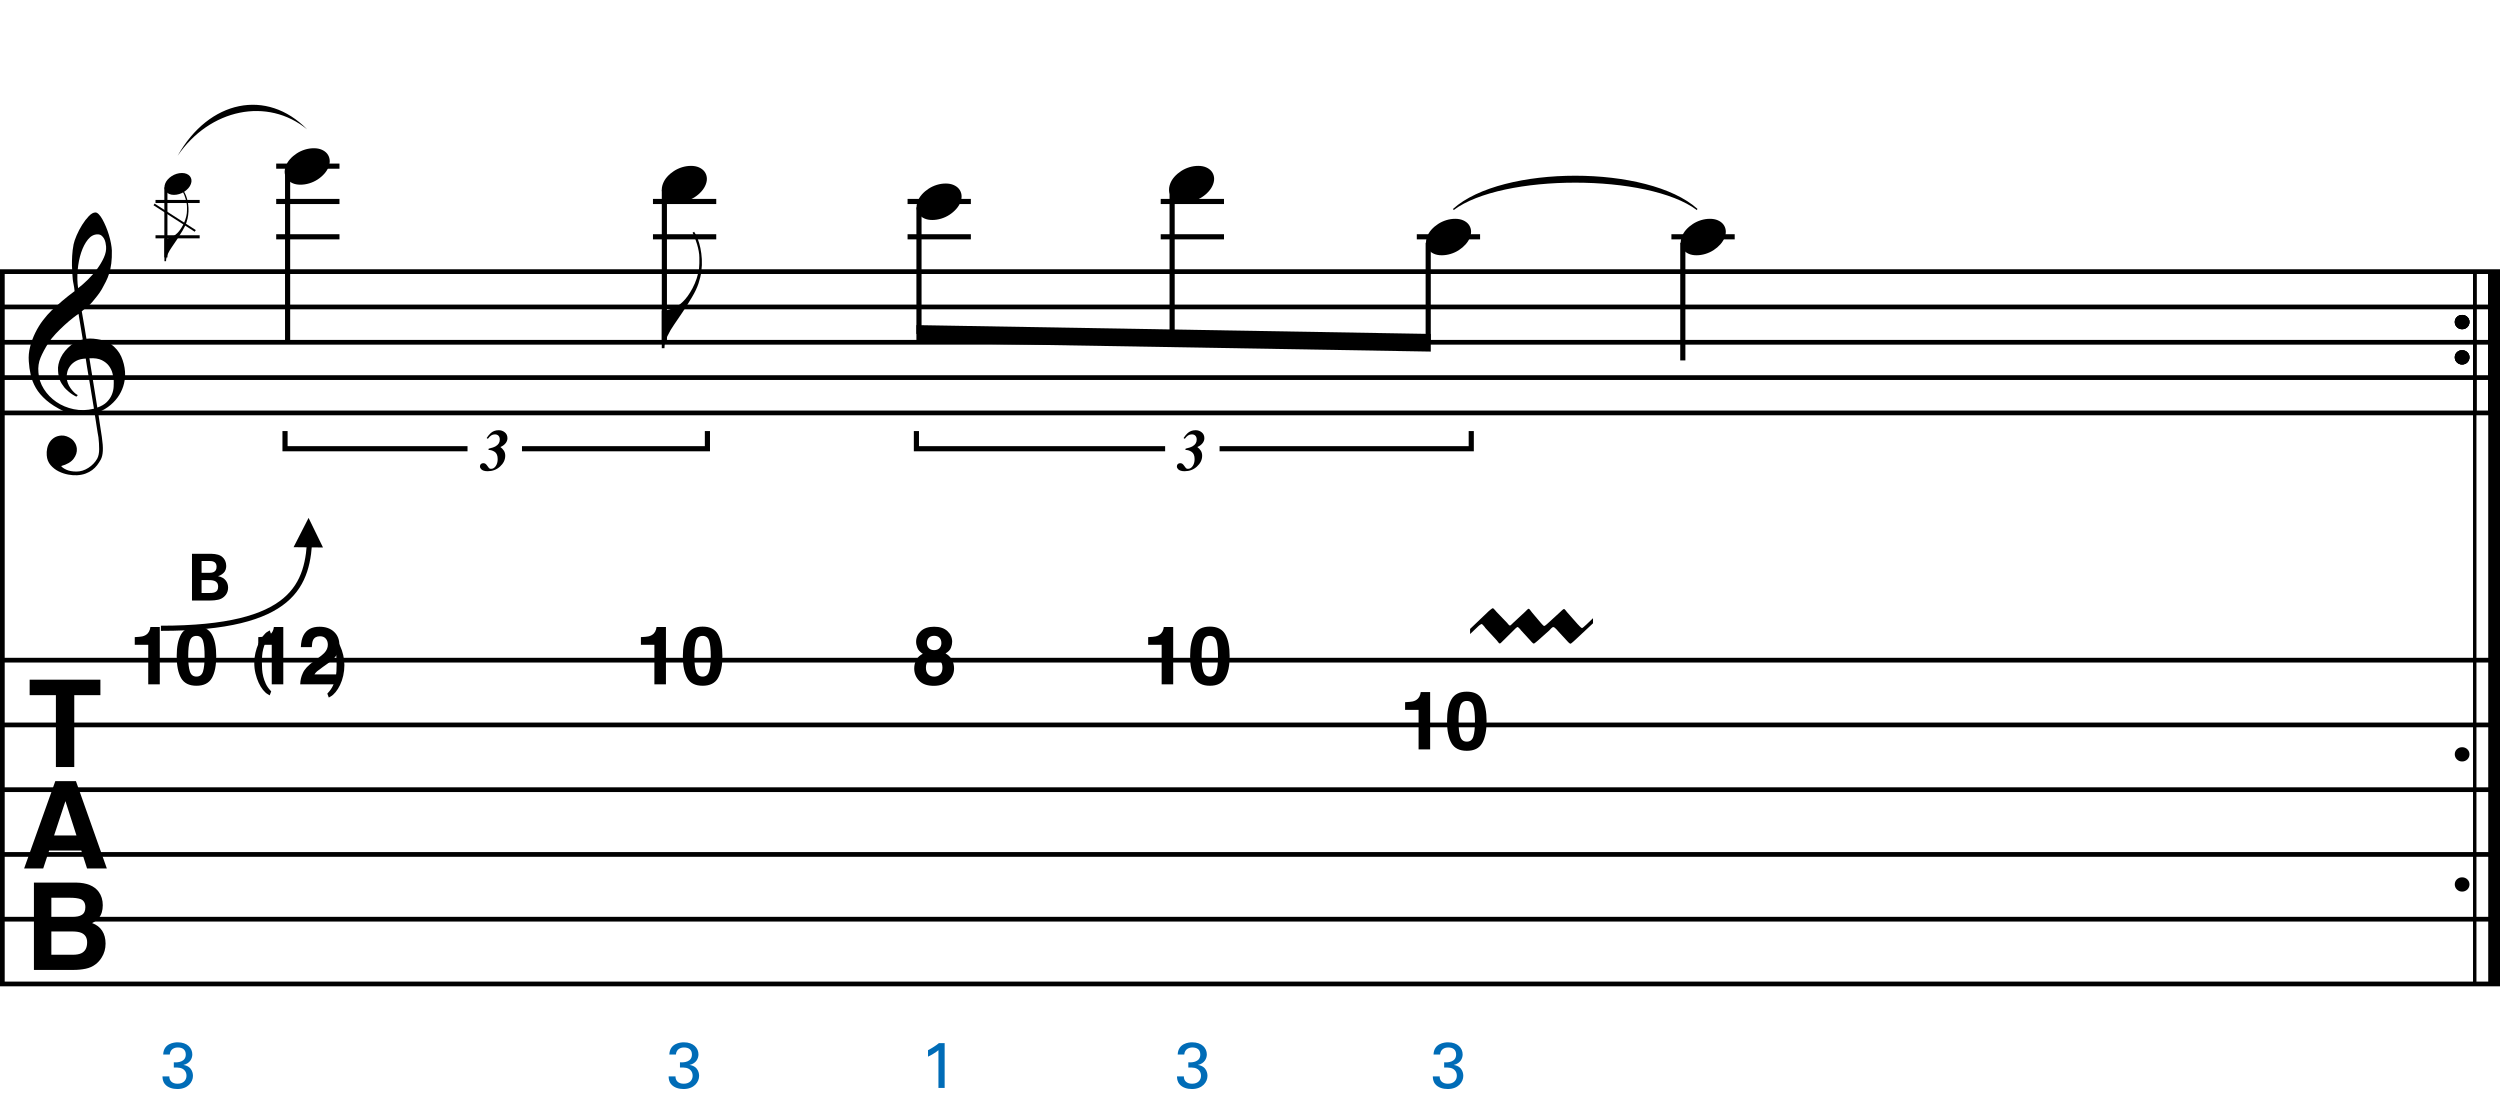 <?xml version="1.0" encoding="utf-8"?>
<!-- Generator: Adobe Illustrator 14.0.0, SVG Export Plug-In . SVG Version: 6.00 Build 43363)  -->
<!DOCTYPE svg PUBLIC "-//W3C//DTD SVG 1.1//EN" "http://www.w3.org/Graphics/SVG/1.1/DTD/svg11.dtd">
<svg version="1.1" id="Layer_1" xmlns="http://www.w3.org/2000/svg" xmlns:xlink="http://www.w3.org/1999/xlink" x="0px" y="0px"
	 width="544.104px" height="240.3px" viewBox="0 0 544.104 240.3" enable-background="new 0 0 544.104 240.3" xml:space="preserve">
<line fill="none" stroke="#000000" stroke-width="1.024" stroke-miterlimit="10" x1="0.512" y1="59.118" x2="0.512" y2="214.149"/>
<g>
	<path d="M20.597,89.966c-0.574,0.103-1.184,0.164-1.83,0.185c-0.646,0.02-1.276,0.005-1.891-0.046
		c-0.615-0.051-1.184-0.123-1.707-0.215c-0.523-0.092-0.949-0.221-1.276-0.385c-1.579-0.758-2.855-1.563-3.828-2.414
		c-0.974-0.851-1.728-1.737-2.26-2.66c-0.533-0.922-0.907-1.871-1.123-2.844s-0.354-1.953-0.415-2.937
		c-0.082-1.066,0.015-2.132,0.292-3.198c0.277-1.065,0.656-2.085,1.138-3.06c0.481-0.973,1.035-1.871,1.661-2.69
		c0.625-0.82,1.255-1.538,1.891-2.153c0.738-0.696,1.512-1.388,2.322-2.075c0.81-0.687,1.696-1.389,2.66-2.106
		c-0.021-0.266-0.046-0.502-0.077-0.708c-0.031-0.205-0.067-0.415-0.108-0.63s-0.087-0.456-0.138-0.723
		c-0.051-0.266-0.087-0.594-0.107-0.984c0-0.164-0.021-0.466-0.062-0.907c-0.042-0.44-0.067-0.973-0.077-1.599
		s0.005-1.338,0.046-2.137c0.041-0.8,0.143-1.63,0.307-2.491c0.103-0.512,0.323-1.164,0.661-1.953
		c0.338-0.789,0.738-1.553,1.199-2.291c0.461-0.738,0.948-1.373,1.461-1.907c0.512-0.533,0.994-0.799,1.445-0.799
		c0.225,0,0.471,0.138,0.738,0.415c0.266,0.277,0.528,0.646,0.784,1.107c0.256,0.461,0.507,0.984,0.753,1.568
		c0.246,0.584,0.461,1.184,0.646,1.799c0.185,0.615,0.333,1.22,0.446,1.814c0.112,0.595,0.179,1.118,0.2,1.568
		c0.02,1.066-0.021,2.004-0.123,2.813c-0.103,0.81-0.256,1.538-0.461,2.183c-0.205,0.646-0.446,1.241-0.723,1.784
		c-0.276,0.543-0.569,1.091-0.876,1.645c-0.328,0.554-0.661,1.041-1,1.46c-0.338,0.42-0.682,0.846-1.03,1.276
		c-0.369,0.451-0.753,0.825-1.153,1.123c-0.4,0.297-0.795,0.62-1.184,0.968c0.185,1.045,0.348,1.989,0.492,2.829
		c0.062,0.369,0.123,0.728,0.184,1.076c0.062,0.349,0.113,0.672,0.154,0.969c0.041,0.297,0.082,0.543,0.123,0.738
		c0.041,0.195,0.062,0.313,0.062,0.354c0.492-0.062,1-0.066,1.522-0.016c0.522,0.051,1.024,0.128,1.506,0.23
		c0.481,0.103,0.912,0.236,1.292,0.4c0.379,0.165,0.682,0.318,0.907,0.461c1.107,0.82,1.891,1.758,2.353,2.813
		c0.461,1.056,0.732,2.137,0.815,3.244c0.062,0.861-0.011,1.727-0.215,2.599c-0.205,0.871-0.549,1.701-1.03,2.491
		c-0.482,0.789-1.107,1.511-1.875,2.167c-0.769,0.656-1.676,1.199-2.722,1.63c0.123,0.84,0.235,1.619,0.338,2.337
		c0.103,0.615,0.194,1.215,0.277,1.799c0.082,0.584,0.143,0.989,0.185,1.215c0.184,1.23,0.256,2.239,0.215,3.029
		c-0.041,0.789-0.195,1.43-0.461,1.922c-0.226,0.41-0.487,0.81-0.784,1.199c-0.297,0.389-0.651,0.738-1.061,1.045
		c-0.41,0.308-0.887,0.564-1.43,0.769c-0.543,0.205-1.164,0.328-1.86,0.369c-0.533,0.041-1.168-0.005-1.907-0.138
		c-0.738-0.134-1.445-0.369-2.122-0.707c-0.677-0.338-1.261-0.795-1.753-1.369c-0.492-0.574-0.769-1.281-0.83-2.122
		c-0.042-0.492-0.011-0.989,0.092-1.492c0.102-0.502,0.282-0.953,0.538-1.353c0.256-0.4,0.594-0.733,1.015-1
		c0.42-0.267,0.938-0.42,1.553-0.461c0.369-0.021,0.743,0.036,1.123,0.169c0.379,0.133,0.733,0.323,1.061,0.569
		c0.328,0.246,0.594,0.553,0.799,0.922c0.205,0.369,0.328,0.769,0.369,1.199c0.062,0.758-0.174,1.491-0.708,2.199
		c-0.533,0.707-1.435,1.235-2.706,1.583c0.205,0.287,0.594,0.558,1.168,0.815c0.573,0.256,1.292,0.384,2.152,0.384
		c0.902,0,1.768-0.267,2.598-0.799c0.831-0.534,1.471-1.199,1.922-1.999c0.287-0.533,0.431-1.225,0.431-2.076
		s-0.051-1.707-0.154-2.567c-0.041-0.144-0.103-0.498-0.185-1.061c-0.082-0.564-0.174-1.153-0.276-1.768
		C20.863,91.647,20.74,90.848,20.597,89.966z M16.584,78.542c-0.543,0.297-0.974,0.657-1.292,1.077
		c-0.318,0.42-0.533,0.866-0.646,1.337c-0.113,0.472-0.159,0.892-0.138,1.261c0.02,0.369,0.102,0.748,0.246,1.138
		c0.144,0.389,0.333,0.753,0.569,1.092c0.236,0.338,0.492,0.646,0.769,0.922s0.558,0.487,0.846,0.63
		c-0.042,0.041-0.077,0.077-0.108,0.107s-0.067,0.066-0.107,0.108c-0.042,0.041-0.072,0.082-0.092,0.123
		c-0.636-0.308-1.194-0.672-1.676-1.092c-0.482-0.42-0.795-0.723-0.938-0.907c-0.226-0.307-0.42-0.584-0.584-0.83
		s-0.297-0.507-0.399-0.784c-0.103-0.277-0.19-0.579-0.262-0.907c-0.072-0.328-0.118-0.717-0.138-1.168
		c-0.042-0.43-0.011-0.886,0.092-1.368c0.103-0.481,0.271-0.969,0.507-1.461c0.235-0.492,0.543-0.968,0.922-1.43
		s0.825-0.896,1.338-1.307c0.266-0.205,0.507-0.369,0.723-0.492s0.415-0.23,0.6-0.323s0.374-0.164,0.569-0.215
		c0.194-0.051,0.404-0.108,0.63-0.169l-0.922-5.566c-0.246,0.144-0.646,0.431-1.2,0.861c-0.553,0.431-1.158,0.943-1.814,1.538
		c-0.656,0.595-1.307,1.235-1.953,1.922c-0.646,0.687-1.174,1.348-1.583,1.983c-0.738,1.168-1.312,2.245-1.722,3.229
		c-0.41,0.984-0.564,2.05-0.461,3.198c0.082,1.292,0.477,2.496,1.184,3.613c0.707,1.117,1.614,2.055,2.721,2.813
		c1.107,0.758,2.368,1.286,3.782,1.583c1.415,0.297,2.88,0.261,4.397-0.107c-0.328-2.03-0.625-3.844-0.892-5.443
		c-0.123-0.676-0.236-1.342-0.338-1.999c-0.103-0.656-0.2-1.24-0.292-1.753c-0.092-0.512-0.18-1.086-0.262-1.722
		C17.819,78.077,17.127,78.246,16.584,78.542z M21.243,51.006c-0.799,0-1.502,0.375-2.106,1.123
		c-0.604,0.749-1.097,1.696-1.476,2.844c-0.38,1.148-0.63,2.409-0.753,3.782c-0.123,1.374-0.092,2.696,0.092,3.967
		c0.676-0.512,1.384-1.132,2.122-1.86c0.738-0.728,1.409-1.501,2.014-2.322c0.604-0.819,1.096-1.65,1.476-2.491
		c0.379-0.84,0.538-1.64,0.477-2.398c-0.021-0.246-0.062-0.522-0.123-0.83s-0.165-0.594-0.308-0.861
		c-0.144-0.267-0.328-0.492-0.553-0.677C21.878,51.098,21.591,51.006,21.243,51.006z M21.181,88.706
		c0.881-0.308,1.568-0.708,2.061-1.199c0.492-0.492,0.855-1.025,1.091-1.599c0.236-0.574,0.369-1.148,0.4-1.722
		s0.036-1.086,0.016-1.537c-0.042-0.369-0.128-0.831-0.262-1.384c-0.133-0.554-0.384-1.086-0.753-1.599
		c-0.369-0.512-0.892-0.938-1.568-1.276c-0.677-0.338-1.579-0.477-2.706-0.415L21.181,88.706z"/>
</g>
<g>
	<path d="M21.851,147.929v3.366h-5.687v15.642h-3.998v-15.642H6.454v-3.366H21.851z"/>
</g>
<g>
	<path d="M12.035,170.009h4.494l6.725,19.008h-4.307l-1.254-3.906h-7l-1.289,3.906H5.25L12.035,170.009z M11.773,181.835h4.868
		l-2.401-7.48L11.773,181.835z"/>
</g>
<g>
	<path d="M21.496,194.114c0.582,0.808,0.872,1.775,0.872,2.901c0,1.16-0.293,2.094-0.88,2.799c-0.328,0.395-0.812,0.756-1.45,1.083
		c0.97,0.353,1.702,0.911,2.196,1.677c0.494,0.765,0.741,1.693,0.741,2.785c0,1.126-0.282,2.137-0.846,3.03
		c-0.359,0.593-0.808,1.092-1.346,1.495c-0.607,0.465-1.323,0.783-2.148,0.955c-0.825,0.172-1.72,0.258-2.686,0.258H7.384v-19.008
		h9.186C18.887,192.124,20.53,192.798,21.496,194.114z M11.175,195.39v4.191h4.62c0.825,0,1.495-0.156,2.01-0.471
		c0.515-0.314,0.772-0.871,0.772-1.67c0-0.885-0.34-1.471-1.021-1.754c-0.587-0.197-1.336-0.297-2.246-0.297H11.175z
		 M11.175,202.728v5.068h4.615c0.824,0,1.466-0.112,1.925-0.336c0.833-0.412,1.249-1.203,1.249-2.373
		c0-0.988-0.404-1.668-1.211-2.037c-0.451-0.206-1.083-0.313-1.899-0.322H11.175z"/>
</g>
<line fill="none" stroke="#000000" stroke-width="2.562" stroke-miterlimit="10" x1="542.823" y1="59.118" x2="542.823" y2="89.868"/>
<line fill="none" stroke="#000000" stroke-width="0.747" stroke-miterlimit="10" x1="538.605" y1="59.118" x2="538.605" y2="89.868"/>
<g>
	<path d="M534.26,70.083c0-0.43,0.154-0.794,0.461-1.091c0.308-0.297,0.688-0.446,1.139-0.446c0.45,0,0.83,0.149,1.138,0.446
		c0.307,0.297,0.461,0.661,0.461,1.091c0,0.431-0.154,0.8-0.461,1.107c-0.308,0.307-0.688,0.461-1.138,0.461
		c-0.451,0-0.831-0.154-1.139-0.461C534.415,70.882,534.26,70.513,534.26,70.083z"/>
</g>
<g>
	<path d="M534.26,77.762c0-0.43,0.154-0.794,0.461-1.091c0.308-0.297,0.688-0.446,1.139-0.446c0.45,0,0.83,0.149,1.138,0.446
		c0.307,0.297,0.461,0.661,0.461,1.091c0,0.431-0.154,0.8-0.461,1.107c-0.308,0.307-0.688,0.461-1.138,0.461
		c-0.451,0-0.831-0.154-1.139-0.461C534.415,78.562,534.26,78.193,534.26,77.762z"/>
</g>
<line fill="none" stroke="#000000" stroke-width="2.562" stroke-miterlimit="10" x1="542.823" y1="59.118" x2="542.823" y2="89.868"/>
<line fill="none" stroke="#000000" stroke-width="0.747" stroke-miterlimit="10" x1="538.605" y1="59.118" x2="538.605" y2="89.868"/>
<g>
	<path d="M534.26,70.083c0-0.43,0.154-0.794,0.461-1.091c0.308-0.297,0.688-0.446,1.139-0.446c0.45,0,0.83,0.149,1.138,0.446
		c0.307,0.297,0.461,0.661,0.461,1.091c0,0.431-0.154,0.8-0.461,1.107c-0.308,0.307-0.688,0.461-1.138,0.461
		c-0.451,0-0.831-0.154-1.139-0.461C534.415,70.882,534.26,70.513,534.26,70.083z"/>
</g>
<g>
	<path d="M534.26,77.762c0-0.43,0.154-0.794,0.461-1.091c0.308-0.297,0.688-0.446,1.139-0.446c0.45,0,0.83,0.149,1.138,0.446
		c0.307,0.297,0.461,0.661,0.461,1.091c0,0.431-0.154,0.8-0.461,1.107c-0.308,0.307-0.688,0.461-1.138,0.461
		c-0.451,0-0.831-0.154-1.139-0.461C534.415,78.562,534.26,78.193,534.26,77.762z"/>
</g>
<line fill="none" stroke="#000000" stroke-width="2.562" stroke-miterlimit="10" x1="542.823" y1="59.118" x2="542.823" y2="214.149"/>
<line fill="none" stroke="#000000" stroke-width="0.747" stroke-miterlimit="10" x1="538.605" y1="59.118" x2="538.605" y2="214.149"/>
<g>
	<path d="M534.26,70.083c0-0.43,0.154-0.794,0.461-1.091c0.308-0.297,0.688-0.446,1.139-0.446c0.45,0,0.83,0.149,1.138,0.446
		c0.307,0.297,0.461,0.661,0.461,1.091c0,0.431-0.154,0.8-0.461,1.107c-0.308,0.307-0.688,0.461-1.138,0.461
		c-0.451,0-0.831-0.154-1.139-0.461C534.415,70.882,534.26,70.513,534.26,70.083z"/>
</g>
<g>
	<path d="M534.26,77.762c0-0.43,0.154-0.794,0.461-1.091c0.308-0.297,0.688-0.446,1.139-0.446c0.45,0,0.83,0.149,1.138,0.446
		c0.307,0.297,0.461,0.661,0.461,1.091c0,0.431-0.154,0.8-0.461,1.107c-0.308,0.307-0.688,0.461-1.138,0.461
		c-0.451,0-0.831-0.154-1.139-0.461C534.415,78.562,534.26,78.193,534.26,77.762z"/>
</g>
<g>
	<path d="M534.26,164.162c0-0.43,0.154-0.793,0.461-1.091c0.308-0.297,0.688-0.446,1.139-0.446c0.45,0,0.83,0.149,1.138,0.446
		c0.307,0.298,0.461,0.661,0.461,1.091c0,0.432-0.154,0.801-0.461,1.107c-0.308,0.308-0.688,0.461-1.138,0.461
		c-0.451,0-0.831-0.153-1.139-0.461C534.415,164.962,534.26,164.593,534.26,164.162z"/>
</g>
<g>
	<path d="M534.26,192.482c0-0.43,0.154-0.794,0.461-1.092c0.308-0.297,0.688-0.445,1.139-0.445c0.45,0,0.83,0.148,1.138,0.445
		c0.307,0.298,0.461,0.662,0.461,1.092c0,0.431-0.154,0.8-0.461,1.107c-0.308,0.307-0.688,0.461-1.138,0.461
		c-0.451,0-0.831-0.154-1.139-0.461C534.415,193.282,534.26,192.913,534.26,192.482z"/>
</g>
<line fill="none" stroke="#000000" stroke-width="1.028" stroke-miterlimit="10" x1="0" y1="59.118" x2="544.104" y2="59.118"/>
<line fill="none" stroke="#000000" stroke-width="1.028" stroke-miterlimit="10" x1="0" y1="66.805" x2="544.104" y2="66.805"/>
<line fill="none" stroke="#000000" stroke-width="1.028" stroke-miterlimit="10" x1="0" y1="74.493" x2="544.104" y2="74.493"/>
<line fill="none" stroke="#000000" stroke-width="1.028" stroke-miterlimit="10" x1="0" y1="82.18" x2="544.104" y2="82.18"/>
<line fill="none" stroke="#000000" stroke-width="1.028" stroke-miterlimit="10" x1="0" y1="89.868" x2="544.104" y2="89.868"/>
<line fill="none" stroke="#000000" stroke-width="1.028" stroke-miterlimit="10" x1="0" y1="143.68" x2="544.104" y2="143.68"/>
<line fill="none" stroke="#000000" stroke-width="1.028" stroke-miterlimit="10" x1="0" y1="157.774" x2="544.104" y2="157.774"/>
<line fill="none" stroke="#000000" stroke-width="1.028" stroke-miterlimit="10" x1="0" y1="171.868" x2="544.104" y2="171.868"/>
<line fill="none" stroke="#000000" stroke-width="1.028" stroke-miterlimit="10" x1="0" y1="185.961" x2="544.104" y2="185.961"/>
<line fill="none" stroke="#000000" stroke-width="1.028" stroke-miterlimit="10" x1="0" y1="200.055" x2="544.104" y2="200.055"/>
<line fill="none" stroke="#000000" stroke-width="1.028" stroke-miterlimit="10" x1="0" y1="214.149" x2="544.104" y2="214.149"/>
<g>
</g>
<g>
</g>
<g>
</g>
<g>
	<path d="M41.785,120.529h3.803c0.592,0,1.732,0,2.507,0.479c0.93,0.591,1.141,1.577,1.141,2.168c0,0.38-0.07,1.042-0.592,1.521
		c-0.07,0.084-0.563,0.535-1.155,0.69v0.028c1.549,0.281,2.155,1.408,2.155,2.479c0,1.197-0.704,2-1.493,2.395
		c-0.789,0.408-2.169,0.408-2.563,0.408h-3.803V120.529z M43.87,124.67h1.521c0.62,0,1.747,0,1.747-1.31
		c0-1.268-1.07-1.268-1.789-1.268H43.87V124.67z M43.87,129.064h1.479c1,0,2.126,0,2.126-1.366c0-1.45-1.31-1.45-2.352-1.45H43.87
		V129.064z"/>
</g>
<line fill="none" stroke="#000000" stroke-width="0.432" stroke-miterlimit="10" x1="33.526" y1="44.49" x2="42.495" y2="50.256"/>
<g>
	<path d="M40.954,46.83c-0.062,0.492-0.185,1.015-0.369,1.568s-0.467,1.15-0.849,1.79c-0.394,0.665-0.793,1.301-1.199,1.91
		s-0.787,1.171-1.144,1.688c-0.308,0.431-0.593,0.919-0.858,1.467s-0.396,1.08-0.396,1.596h-0.351V51.94h0.351
		c0.185-0.025,0.381-0.068,0.59-0.129c0.172-0.049,0.372-0.12,0.6-0.212s0.458-0.218,0.692-0.378c0.16-0.11,0.341-0.264,0.544-0.461
		c0.203-0.197,0.409-0.44,0.618-0.729c0.209-0.289,0.415-0.624,0.618-1.005c0.203-0.381,0.384-0.806,0.544-1.273
		c0.172-0.517,0.277-0.972,0.313-1.366c0.037-0.394,0.049-0.842,0.037-1.347c0-0.271-0.028-0.556-0.083-0.858
		c-0.055-0.301-0.126-0.597-0.212-0.886c-0.086-0.289-0.178-0.565-0.276-0.83c-0.099-0.264-0.203-0.495-0.314-0.692l0.203-0.129
		c0.172,0.258,0.329,0.569,0.47,0.932c0.142,0.363,0.258,0.766,0.351,1.208c0.092,0.442,0.154,0.922,0.185,1.439
		S41.027,46.276,40.954,46.83z"/>
</g>
<line fill="none" stroke="#000000" stroke-width="0.673" stroke-miterlimit="10" x1="36.104" y1="40.777" x2="36.104" y2="56.021"/>
<line fill="none" stroke="#000000" stroke-width="0.673" stroke-miterlimit="10" x1="33.846" y1="51.537" x2="43.456" y2="51.537"/>
<line fill="none" stroke="#000000" stroke-width="0.673" stroke-miterlimit="10" x1="33.846" y1="43.85" x2="43.456" y2="43.85"/>
<g>
	<path d="M35.935,39.996c0.123-0.332,0.311-0.64,0.563-0.922c0.252-0.283,0.544-0.532,0.876-0.748
		c0.332-0.215,0.688-0.381,1.07-0.498c0.381-0.117,0.769-0.175,1.163-0.175c0.394,0,0.738,0.064,1.033,0.194
		c0.295,0.129,0.528,0.301,0.701,0.517s0.28,0.467,0.323,0.756c0.043,0.289,0.003,0.6-0.12,0.932s-0.313,0.643-0.572,0.932
		s-0.554,0.541-0.886,0.757c-0.332,0.215-0.692,0.381-1.079,0.498c-0.388,0.117-0.772,0.175-1.153,0.175
		c-0.394,0-0.735-0.065-1.024-0.194c-0.289-0.129-0.523-0.305-0.701-0.526s-0.286-0.477-0.323-0.766
		C35.769,40.639,35.812,40.328,35.935,39.996z"/>
</g>
<line fill="none" stroke="#000000" stroke-width="1.121" stroke-miterlimit="10" x1="62.594" y1="37.443" x2="62.594" y2="74.6"/>
<line fill="none" stroke="#000000" stroke-width="1.121" stroke-miterlimit="10" x1="60.112" y1="51.537" x2="73.885" y2="51.537"/>
<line fill="none" stroke="#000000" stroke-width="1.121" stroke-miterlimit="10" x1="60.112" y1="43.85" x2="73.885" y2="43.85"/>
<line fill="none" stroke="#000000" stroke-width="1.121" stroke-miterlimit="10" x1="60.112" y1="36.162" x2="73.885" y2="36.162"/>
<g>
	<path d="M62.194,36.168c0.205-0.554,0.518-1.066,0.938-1.538c0.42-0.471,0.907-0.886,1.46-1.245
		c0.554-0.358,1.148-0.635,1.784-0.831c0.635-0.194,1.281-0.292,1.937-0.292c0.656,0,1.23,0.107,1.722,0.323
		c0.492,0.215,0.881,0.503,1.168,0.861c0.287,0.359,0.466,0.779,0.538,1.261c0.071,0.482,0.005,0.999-0.2,1.553
		c-0.206,0.553-0.523,1.071-0.954,1.553c-0.43,0.481-0.922,0.902-1.476,1.261c-0.553,0.358-1.153,0.635-1.799,0.831
		c-0.646,0.194-1.287,0.292-1.922,0.292c-0.656,0-1.225-0.108-1.707-0.323c-0.482-0.215-0.872-0.508-1.168-0.876
		c-0.297-0.369-0.477-0.795-0.538-1.276C61.917,37.239,61.989,36.722,62.194,36.168z"/>
</g>
<g>
	<path d="M152.638,59.078c-0.103,0.82-0.307,1.691-0.615,2.614s-0.779,1.917-1.415,2.983c-0.656,1.107-1.322,2.168-1.999,3.183
		c-0.676,1.015-1.312,1.953-1.906,2.813c-0.513,0.717-0.989,1.532-1.43,2.445c-0.441,0.912-0.661,1.799-0.661,2.66h-0.584v-8.18
		h0.584c0.307-0.041,0.635-0.113,0.984-0.215c0.287-0.083,0.62-0.2,0.999-0.354s0.764-0.364,1.153-0.63
		c0.266-0.184,0.569-0.44,0.907-0.769c0.338-0.328,0.681-0.733,1.03-1.215c0.348-0.481,0.692-1.04,1.03-1.676
		c0.338-0.635,0.641-1.342,0.907-2.122c0.287-0.861,0.461-1.619,0.523-2.275s0.082-1.404,0.062-2.245
		c0-0.451-0.046-0.927-0.139-1.43c-0.092-0.502-0.21-0.994-0.354-1.476c-0.144-0.481-0.297-0.942-0.461-1.384
		c-0.164-0.44-0.338-0.825-0.522-1.153l0.338-0.215c0.287,0.43,0.548,0.948,0.784,1.553c0.236,0.605,0.431,1.276,0.584,2.014
		s0.256,1.538,0.308,2.398C152.796,57.263,152.761,58.155,152.638,59.078z"/>
</g>
<line fill="none" stroke="#000000" stroke-width="1.121" stroke-miterlimit="10" x1="144.594" y1="41.287" x2="144.594" y2="74.6"/>
<line fill="none" stroke="#000000" stroke-width="1.121" stroke-miterlimit="10" x1="142.112" y1="51.537" x2="155.885" y2="51.537"/>
<line fill="none" stroke="#000000" stroke-width="1.121" stroke-miterlimit="10" x1="142.112" y1="43.85" x2="155.885" y2="43.85"/>
<g>
	<path d="M144.274,40.008c0.205-0.554,0.518-1.066,0.938-1.538c0.42-0.471,0.907-0.886,1.46-1.245
		c0.554-0.358,1.148-0.635,1.784-0.831c0.635-0.194,1.281-0.292,1.937-0.292c0.656,0,1.23,0.107,1.722,0.323
		c0.492,0.215,0.881,0.503,1.168,0.861c0.287,0.359,0.466,0.779,0.538,1.261c0.071,0.482,0.005,0.999-0.2,1.553
		c-0.206,0.553-0.523,1.071-0.954,1.553c-0.43,0.481-0.922,0.902-1.476,1.261c-0.553,0.358-1.153,0.635-1.799,0.831
		c-0.646,0.194-1.287,0.292-1.922,0.292c-0.656,0-1.225-0.108-1.707-0.323c-0.482-0.215-0.872-0.508-1.168-0.876
		c-0.297-0.369-0.477-0.795-0.538-1.276C143.997,41.079,144.069,40.562,144.274,40.008z"/>
</g>
<line fill="none" stroke="#000000" stroke-width="1.121" stroke-miterlimit="10" x1="197.526" y1="51.537" x2="211.299" y2="51.537"/>
<line fill="none" stroke="#000000" stroke-width="1.121" stroke-miterlimit="10" x1="197.526" y1="43.85" x2="211.299" y2="43.85"/>
<g>
	<path d="M199.713,43.848c0.205-0.554,0.518-1.066,0.938-1.538c0.42-0.471,0.907-0.886,1.46-1.245
		c0.554-0.358,1.148-0.635,1.784-0.831c0.635-0.194,1.281-0.292,1.937-0.292c0.656,0,1.23,0.107,1.722,0.323
		c0.492,0.215,0.881,0.503,1.168,0.861c0.287,0.359,0.466,0.779,0.538,1.261c0.071,0.482,0.005,0.999-0.2,1.553
		c-0.206,0.553-0.523,1.071-0.954,1.553c-0.43,0.481-0.922,0.902-1.476,1.261c-0.553,0.358-1.153,0.635-1.799,0.831
		c-0.646,0.194-1.287,0.292-1.922,0.292c-0.656,0-1.225-0.108-1.707-0.323c-0.482-0.215-0.872-0.508-1.168-0.876
		c-0.297-0.369-0.477-0.795-0.538-1.276C199.437,44.919,199.508,44.402,199.713,43.848z"/>
</g>
<line fill="none" stroke="#000000" stroke-width="1.121" stroke-miterlimit="10" x1="200.008" y1="45.131" x2="200.008" y2="72.678"/>
<line fill="none" stroke="#000000" stroke-width="1.121" stroke-miterlimit="10" x1="252.62" y1="51.537" x2="266.393" y2="51.537"/>
<line fill="none" stroke="#000000" stroke-width="1.121" stroke-miterlimit="10" x1="252.62" y1="43.85" x2="266.393" y2="43.85"/>
<g>
	<path d="M254.673,40.008c0.205-0.554,0.518-1.066,0.938-1.538c0.42-0.471,0.907-0.886,1.46-1.245
		c0.554-0.358,1.148-0.635,1.784-0.831c0.635-0.194,1.281-0.292,1.937-0.292c0.656,0,1.23,0.107,1.722,0.323
		c0.492,0.215,0.881,0.503,1.168,0.861c0.287,0.359,0.466,0.779,0.538,1.261c0.071,0.482,0.005,0.999-0.2,1.553
		c-0.206,0.553-0.523,1.071-0.954,1.553c-0.43,0.481-0.922,0.902-1.476,1.261c-0.553,0.358-1.153,0.635-1.799,0.831
		c-0.646,0.194-1.287,0.292-1.922,0.292c-0.656,0-1.225-0.108-1.707-0.323c-0.482-0.215-0.872-0.508-1.168-0.876
		c-0.297-0.369-0.477-0.795-0.538-1.276C254.396,41.079,254.468,40.562,254.673,40.008z"/>
</g>
<line fill="none" stroke="#000000" stroke-width="1.121" stroke-miterlimit="10" x1="255.102" y1="41.287" x2="255.102" y2="73.633"/>
<line fill="none" stroke="#000000" stroke-width="1.121" stroke-miterlimit="10" x1="308.354" y1="51.537" x2="322.127" y2="51.537"/>
<g>
	<path d="M310.593,51.528c0.204-0.554,0.518-1.066,0.938-1.538c0.42-0.471,0.907-0.886,1.461-1.245
		c0.554-0.358,1.147-0.635,1.783-0.831c0.636-0.194,1.281-0.292,1.938-0.292s1.23,0.107,1.722,0.323
		c0.492,0.215,0.882,0.503,1.169,0.861c0.287,0.359,0.466,0.779,0.538,1.261c0.071,0.482,0.005,0.999-0.2,1.553
		c-0.205,0.553-0.522,1.071-0.953,1.553c-0.431,0.481-0.923,0.902-1.476,1.261c-0.554,0.358-1.153,0.635-1.799,0.831
		c-0.646,0.194-1.287,0.292-1.922,0.292c-0.656,0-1.226-0.108-1.707-0.323c-0.481-0.215-0.871-0.508-1.168-0.876
		c-0.298-0.369-0.478-0.795-0.539-1.276C310.317,52.599,310.388,52.082,310.593,51.528z"/>
</g>
<line fill="none" stroke="#000000" stroke-width="1.121" stroke-miterlimit="10" x1="310.836" y1="52.818" x2="310.836" y2="74.6"/>
<polyline points="311.397,72.678 199.448,70.756 199.448,74.6 311.397,76.521 "/>
<line fill="none" stroke="#000000" stroke-width="1.121" stroke-miterlimit="10" x1="366.25" y1="52.818" x2="366.25" y2="78.443"/>
<line fill="none" stroke="#000000" stroke-width="1.121" stroke-miterlimit="10" x1="363.768" y1="51.537" x2="377.542" y2="51.537"/>
<g>
	<path d="M366.034,51.528c0.204-0.554,0.518-1.066,0.938-1.538c0.42-0.471,0.907-0.886,1.461-1.245
		c0.554-0.358,1.147-0.635,1.783-0.831c0.636-0.194,1.281-0.292,1.938-0.292s1.23,0.107,1.722,0.323
		c0.492,0.215,0.882,0.503,1.169,0.861c0.287,0.359,0.466,0.779,0.538,1.261c0.071,0.482,0.005,0.999-0.2,1.553
		c-0.205,0.553-0.522,1.071-0.953,1.553c-0.431,0.481-0.923,0.902-1.476,1.261c-0.554,0.358-1.153,0.635-1.799,0.831
		c-0.646,0.194-1.287,0.292-1.922,0.292c-0.656,0-1.226-0.108-1.707-0.323c-0.481-0.215-0.871-0.508-1.168-0.876
		c-0.298-0.369-0.478-0.795-0.539-1.276C365.757,52.599,365.829,52.082,366.034,51.528z"/>
</g>
<g>
	<path d="M104.655,101.004c0.134-0.131,0.307-0.197,0.52-0.197c0.188,0,0.346,0.044,0.475,0.132s0.275,0.251,0.438,0.49l0.181,0.251
		c0.108,0.155,0.205,0.254,0.288,0.296c0.083,0.042,0.194,0.062,0.332,0.062c0.388,0,0.722-0.2,1.004-0.601
		c0.281-0.401,0.422-0.906,0.422-1.516c0-0.756-0.214-1.28-0.641-1.572c-0.427-0.292-0.881-0.433-1.36-0.42l0.044-0.281
		c0.688-0.154,1.197-0.33,1.526-0.525c0.592-0.346,0.888-0.832,0.888-1.458c0-0.346-0.093-0.62-0.278-0.823
		c-0.186-0.202-0.447-0.303-0.785-0.303c-0.305,0-0.576,0.078-0.813,0.234c-0.237,0.157-0.478,0.399-0.719,0.729l-0.263-0.163
		c0.279-0.421,0.548-0.755,0.807-1.001c0.475-0.471,1.08-0.707,1.814-0.707c0.5,0,0.942,0.154,1.326,0.463s0.576,0.734,0.576,1.276
		c0,0.392-0.13,0.752-0.391,1.082s-0.591,0.586-0.991,0.77l-0.15,0.068c0.3,0.226,0.551,0.489,0.751,0.792
		c0.2,0.302,0.3,0.672,0.3,1.11c0,0.884-0.386,1.674-1.157,2.371c-0.738,0.663-1.631,0.994-2.677,0.994
		c-0.642,0-1.109-0.148-1.401-0.444c-0.175-0.179-0.263-0.379-0.263-0.601C104.455,101.306,104.521,101.136,104.655,101.004z"/>
</g>
<polyline fill="none" stroke="#000000" stroke-width="1.121" stroke-miterlimit="10" points="62.034,93.818 62.034,97.662 
	101.752,97.662 "/>
<polyline fill="none" stroke="#000000" stroke-width="1.121" stroke-miterlimit="10" points="113.604,97.662 153.963,97.662 
	153.963,93.818 "/>
<g>
	<path d="M256.334,101.004c0.134-0.131,0.307-0.197,0.52-0.197c0.188,0,0.346,0.044,0.475,0.132s0.275,0.251,0.438,0.49l0.181,0.251
		c0.108,0.155,0.205,0.254,0.288,0.296c0.083,0.042,0.194,0.062,0.332,0.062c0.388,0,0.722-0.2,1.004-0.601
		c0.281-0.401,0.422-0.906,0.422-1.516c0-0.756-0.214-1.28-0.641-1.572c-0.427-0.292-0.881-0.433-1.36-0.42l0.044-0.281
		c0.688-0.154,1.197-0.33,1.526-0.525c0.592-0.346,0.888-0.832,0.888-1.458c0-0.346-0.093-0.62-0.278-0.823
		c-0.186-0.202-0.447-0.303-0.785-0.303c-0.305,0-0.576,0.078-0.813,0.234c-0.237,0.157-0.478,0.399-0.719,0.729l-0.263-0.163
		c0.279-0.421,0.548-0.755,0.807-1.001c0.475-0.471,1.08-0.707,1.814-0.707c0.5,0,0.942,0.154,1.326,0.463s0.576,0.734,0.576,1.276
		c0,0.392-0.13,0.752-0.391,1.082s-0.591,0.586-0.991,0.77l-0.15,0.068c0.3,0.226,0.551,0.489,0.751,0.792
		c0.2,0.302,0.3,0.672,0.3,1.11c0,0.884-0.386,1.674-1.157,2.371c-0.738,0.663-1.631,0.994-2.677,0.994
		c-0.642,0-1.109-0.148-1.401-0.444c-0.175-0.179-0.263-0.379-0.263-0.601C256.134,101.306,256.201,101.136,256.334,101.004z"/>
</g>
<polyline fill="none" stroke="#000000" stroke-width="1.121" stroke-miterlimit="10" points="199.448,93.818 199.448,97.662 
	253.581,97.662 "/>
<polyline fill="none" stroke="#000000" stroke-width="1.121" stroke-miterlimit="10" points="265.432,97.662 320.206,97.662 
	320.206,93.818 "/>
<g>
	<path d="M29.329,140.333v-1.668c0.772-0.035,1.313-0.086,1.622-0.155c0.492-0.108,0.893-0.327,1.201-0.654
		c0.212-0.224,0.372-0.521,0.481-0.895c0.063-0.224,0.094-0.39,0.094-0.499h2.048v12.475h-2.513v-8.604H29.329z"/>
	<path d="M46.102,138.054c0.64,1.118,0.959,2.707,0.959,4.766c0,2.06-0.32,3.646-0.959,4.758c-0.64,1.113-1.754,1.67-3.342,1.67
		c-1.589,0-2.703-0.557-3.343-1.67c-0.64-1.112-0.959-2.698-0.959-4.758c0-2.059,0.319-3.647,0.959-4.766
		c0.64-1.119,1.754-1.678,3.343-1.678C44.348,136.376,45.462,136.935,46.102,138.054z M41.314,146.111
		c0.235,0.76,0.717,1.141,1.445,1.141c0.728,0,1.206-0.381,1.432-1.141s0.34-1.856,0.34-3.291c0-1.502-0.113-2.615-0.34-3.338
		s-0.704-1.084-1.432-1.084c-0.729,0-1.21,0.361-1.445,1.084c-0.235,0.723-0.353,1.836-0.353,3.338
		C40.961,144.254,41.079,145.351,41.314,146.111z"/>
</g>
<g>
	<path d="M56.209,140.333v-1.668c0.772-0.035,1.313-0.086,1.622-0.155c0.492-0.108,0.893-0.327,1.201-0.654
		c0.212-0.224,0.372-0.521,0.481-0.895c0.063-0.224,0.094-0.39,0.094-0.499h2.048v12.475h-2.513v-8.604H56.209z"/>
	<path d="M65.914,146.486c0.35-0.832,1.176-1.713,2.478-2.642c1.13-0.809,1.861-1.388,2.194-1.737
		c0.51-0.545,0.766-1.143,0.766-1.79c0-0.528-0.146-0.966-0.439-1.316c-0.292-0.35-0.711-0.524-1.256-0.524
		c-0.746,0-1.253,0.277-1.523,0.834c-0.155,0.321-0.247,0.832-0.275,1.531h-2.383c0.04-1.061,0.232-1.918,0.577-2.572
		c0.655-1.244,1.817-1.867,3.488-1.867c1.32,0,2.371,0.366,3.152,1.098c0.781,0.73,1.171,1.699,1.171,2.903
		c0,0.923-0.276,1.743-0.828,2.46c-0.362,0.477-0.957,1.008-1.784,1.592l-0.982,0.697c-0.615,0.436-1.036,0.752-1.262,0.946
		c-0.227,0.195-0.417,0.422-0.572,0.68h5.446v2.159h-8.543C65.36,148.042,65.553,147.226,65.914,146.486z"/>
</g>
<g>
	<path d="M58.506,150.806c-0.328-0.186-0.656-0.482-0.984-0.893c-0.328-0.41-0.626-0.902-0.892-1.476
		c-0.267-0.574-0.487-1.22-0.661-1.938s-0.261-1.466-0.261-2.245c0-0.696,0.082-1.394,0.246-2.09
		c0.164-0.697,0.379-1.344,0.646-1.938c0.266-0.595,0.569-1.112,0.907-1.553c0.338-0.441,0.671-0.754,1-0.938l0.092,0.246
		c-0.472,0.513-0.835,1.04-1.092,1.583c-0.256,0.544-0.451,1.088-0.584,1.631c-0.134,0.543-0.215,1.076-0.246,1.599
		s-0.046,1.01-0.046,1.46c0,0.432,0.016,0.908,0.046,1.43c0.031,0.523,0.112,1.062,0.246,1.615c0.133,0.553,0.328,1.107,0.584,1.66
		c0.256,0.554,0.62,1.086,1.092,1.6L58.506,150.806z"/>
</g>
<g>
	<path stroke="#010101" stroke-width="0.738" stroke-miterlimit="10" d="M58.506,150.806c-0.328-0.186-0.656-0.482-0.984-0.893
		c-0.328-0.41-0.626-0.902-0.892-1.476c-0.267-0.574-0.487-1.22-0.661-1.938s-0.261-1.466-0.261-2.245
		c0-0.696,0.082-1.394,0.246-2.09c0.164-0.697,0.379-1.344,0.646-1.938c0.266-0.595,0.569-1.112,0.907-1.553
		c0.338-0.441,0.671-0.754,1-0.938l0.092,0.246c-0.472,0.513-0.835,1.04-1.092,1.583c-0.256,0.544-0.451,1.088-0.584,1.631
		c-0.134,0.543-0.215,1.076-0.246,1.599s-0.046,1.01-0.046,1.46c0,0.432,0.016,0.908,0.046,1.43
		c0.031,0.523,0.112,1.062,0.246,1.615c0.133,0.553,0.328,1.107,0.584,1.66c0.256,0.554,0.62,1.086,1.092,1.6L58.506,150.806z"/>
</g>
<g>
	<path d="M74.585,144.736c0,0.779-0.082,1.527-0.246,2.244c-0.164,0.718-0.384,1.363-0.661,1.938s-0.584,1.066-0.922,1.477
		s-0.672,0.707-1,0.892l-0.092-0.246c0.471-0.513,0.84-1.046,1.107-1.599c0.266-0.554,0.461-1.107,0.584-1.66
		c0.123-0.555,0.2-1.092,0.23-1.615c0.031-0.522,0.046-0.999,0.046-1.43c0-0.451-0.011-0.938-0.031-1.461
		c-0.021-0.522-0.098-1.055-0.231-1.599c-0.133-0.543-0.333-1.087-0.6-1.63c-0.267-0.543-0.636-1.07-1.107-1.584l0.092-0.246
		c0.328,0.186,0.661,0.498,1,0.938s0.646,0.958,0.922,1.553s0.497,1.241,0.661,1.938S74.585,144.039,74.585,144.736z"/>
</g>
<g>
	<path stroke="#010101" stroke-width="0.738" stroke-miterlimit="10" d="M74.585,144.736c0,0.779-0.082,1.527-0.246,2.244
		c-0.164,0.718-0.384,1.363-0.661,1.938s-0.584,1.066-0.922,1.477s-0.672,0.707-1,0.892l-0.092-0.246
		c0.471-0.513,0.84-1.046,1.107-1.599c0.266-0.554,0.461-1.107,0.584-1.66c0.123-0.555,0.2-1.092,0.23-1.615
		c0.031-0.522,0.046-0.999,0.046-1.43c0-0.451-0.011-0.938-0.031-1.461c-0.021-0.522-0.098-1.055-0.231-1.599
		c-0.133-0.543-0.333-1.087-0.6-1.63c-0.267-0.543-0.636-1.07-1.107-1.584l0.092-0.246c0.328,0.186,0.661,0.498,1,0.938
		s0.646,0.958,0.922,1.553s0.497,1.241,0.661,1.938S74.585,144.039,74.585,144.736z"/>
</g>
<g>
	<path d="M139.489,140.333v-1.668c0.772-0.035,1.313-0.086,1.622-0.155c0.492-0.108,0.893-0.327,1.201-0.654
		c0.212-0.224,0.372-0.521,0.481-0.895c0.063-0.224,0.094-0.39,0.094-0.499h2.048v12.475h-2.513v-8.604H139.489z"/>
	<path d="M156.262,138.054c0.64,1.118,0.959,2.707,0.959,4.766c0,2.06-0.32,3.646-0.959,4.758c-0.64,1.113-1.754,1.67-3.342,1.67
		c-1.589,0-2.703-0.557-3.343-1.67c-0.64-1.112-0.959-2.698-0.959-4.758c0-2.059,0.319-3.647,0.959-4.766
		c0.64-1.119,1.754-1.678,3.343-1.678C154.508,136.376,155.622,136.935,156.262,138.054z M151.474,146.111
		c0.235,0.76,0.717,1.141,1.445,1.141c0.728,0,1.206-0.381,1.432-1.141s0.34-1.856,0.34-3.291c0-1.502-0.113-2.615-0.34-3.338
		s-0.704-1.084-1.432-1.084c-0.729,0-1.21,0.361-1.445,1.084c-0.235,0.723-0.353,1.836-0.353,3.338
		C151.121,144.254,151.239,145.351,151.474,146.111z"/>
</g>
<g>
	<path d="M199.446,143.578c0.316-0.568,0.779-0.995,1.389-1.282c-0.604-0.401-0.997-0.836-1.179-1.304
		c-0.181-0.467-0.272-0.904-0.272-1.312c0-0.906,0.342-1.679,1.026-2.319c0.684-0.639,1.65-0.959,2.897-0.959
		s2.213,0.32,2.897,0.959c0.684,0.641,1.026,1.413,1.026,2.319c0,0.407-0.09,0.845-0.271,1.312
		c-0.181,0.468-0.572,0.873-1.174,1.218c0.616,0.345,1.08,0.8,1.392,1.368c0.311,0.568,0.466,1.201,0.466,1.901
		c0,1.05-0.389,1.942-1.167,2.68c-0.778,0.737-1.864,1.106-3.259,1.106c-1.396,0-2.452-0.369-3.169-1.106s-1.077-1.63-1.077-2.68
		C198.972,144.779,199.13,144.146,199.446,143.578z M201.996,146.744c0.318,0.338,0.758,0.508,1.321,0.508
		c0.562,0,1.002-0.17,1.32-0.508s0.478-0.814,0.478-1.428c0-0.637-0.162-1.12-0.486-1.45c-0.324-0.329-0.762-0.495-1.312-0.495
		c-0.551,0-0.988,0.166-1.312,0.495c-0.324,0.33-0.486,0.813-0.486,1.45C201.519,145.929,201.678,146.406,201.996,146.744z
		 M202.152,141.066c0.279,0.286,0.666,0.43,1.161,0.43c0.5,0,0.887-0.144,1.16-0.43c0.273-0.287,0.41-0.657,0.41-1.11
		c0-0.493-0.137-0.879-0.41-1.157s-0.66-0.418-1.16-0.418c-0.495,0-0.881,0.14-1.161,0.418c-0.279,0.278-0.418,0.664-0.418,1.157
		C201.734,140.409,201.873,140.779,202.152,141.066z"/>
</g>
<g>
	<path d="M249.889,140.333v-1.668c0.772-0.035,1.313-0.086,1.622-0.155c0.492-0.108,0.893-0.327,1.201-0.654
		c0.212-0.224,0.372-0.521,0.481-0.895c0.063-0.224,0.094-0.39,0.094-0.499h2.048v12.475h-2.513v-8.604H249.889z"/>
	<path d="M266.662,138.054c0.64,1.118,0.959,2.707,0.959,4.766c0,2.06-0.32,3.646-0.959,4.758c-0.64,1.113-1.754,1.67-3.342,1.67
		c-1.589,0-2.703-0.557-3.343-1.67c-0.64-1.112-0.959-2.698-0.959-4.758c0-2.059,0.319-3.647,0.959-4.766
		c0.64-1.119,1.754-1.678,3.343-1.678C264.908,136.376,266.022,136.935,266.662,138.054z M261.874,146.111
		c0.235,0.76,0.717,1.141,1.445,1.141c0.728,0,1.206-0.381,1.432-1.141s0.34-1.856,0.34-3.291c0-1.502-0.113-2.615-0.34-3.338
		s-0.704-1.084-1.432-1.084c-0.729,0-1.21,0.361-1.445,1.084c-0.235,0.723-0.353,1.836-0.353,3.338
		C261.521,144.254,261.639,145.351,261.874,146.111z"/>
</g>
<g>
	<path d="M305.809,154.494v-1.669c0.772-0.034,1.313-0.086,1.622-0.155c0.492-0.108,0.893-0.326,1.201-0.654
		c0.212-0.223,0.372-0.521,0.48-0.895c0.063-0.223,0.095-0.39,0.095-0.498h2.048v12.475h-2.513v-8.604H305.809z"/>
	<path d="M322.583,152.214c0.639,1.117,0.959,2.707,0.959,4.766s-0.32,3.645-0.959,4.758c-0.64,1.113-1.754,1.669-3.343,1.669
		s-2.703-0.556-3.343-1.669s-0.959-2.699-0.959-4.758s0.319-3.648,0.959-4.766c0.64-1.119,1.754-1.678,3.343-1.678
		S321.943,151.095,322.583,152.214z M317.794,160.271c0.235,0.76,0.717,1.14,1.445,1.14s1.206-0.38,1.433-1.14
		s0.34-1.857,0.34-3.291c0-1.502-0.113-2.615-0.34-3.338s-0.704-1.084-1.433-1.084s-1.21,0.361-1.445,1.084
		s-0.353,1.836-0.353,3.338C317.442,158.414,317.559,159.511,317.794,160.271z"/>
</g>
<g>
	<path d="M334.292,139.759c-0.092,0.072-0.185,0.144-0.276,0.215c-0.093,0.072-0.159,0.107-0.2,0.107s-0.107-0.035-0.2-0.107
		c-0.092-0.071-0.18-0.153-0.261-0.246c-0.082-0.092-0.195-0.22-0.339-0.384l-2.029-2.214c0-0.021-0.03-0.066-0.092-0.139
		s-0.134-0.148-0.216-0.23s-0.159-0.154-0.23-0.215c-0.072-0.062-0.118-0.093-0.139-0.093c-0.041,0-0.107,0.03-0.199,0.093
		c-0.093,0.061-0.18,0.133-0.262,0.215s-0.159,0.158-0.23,0.23c-0.072,0.072-0.118,0.118-0.139,0.139l-2.244,2.214
		c-0.165,0.144-0.318,0.298-0.462,0.461c-0.144,0.165-0.267,0.246-0.369,0.246s-0.205-0.081-0.307-0.246
		c-0.104-0.163-0.216-0.308-0.339-0.431l-2.49-2.705c0-0.021-0.036-0.078-0.108-0.17c-0.071-0.092-0.153-0.189-0.245-0.292
		c-0.093-0.103-0.18-0.194-0.262-0.276s-0.144-0.123-0.185-0.123s-0.113,0.03-0.215,0.092c-0.104,0.062-0.205,0.134-0.308,0.215
		c-0.104,0.083-0.195,0.165-0.277,0.246c-0.082,0.082-0.133,0.135-0.153,0.154l-1.568,1.477v-1.107l4.059-3.875
		c0.123-0.123,0.246-0.225,0.369-0.307c0.103-0.082,0.205-0.159,0.308-0.23c0.103-0.072,0.174-0.108,0.216-0.108
		c0.04,0,0.102,0.042,0.184,0.123c0.082,0.082,0.175,0.175,0.277,0.276c0.103,0.123,0.215,0.257,0.338,0.4l2.307,2.398
		c0.021,0.041,0.107,0.148,0.262,0.322c0.153,0.175,0.271,0.262,0.354,0.262c0.081,0,0.194-0.076,0.338-0.23
		s0.287-0.292,0.431-0.415l2.521-2.337c0.062-0.062,0.189-0.189,0.384-0.385c0.195-0.194,0.323-0.292,0.385-0.292
		c0.103,0,0.215,0.093,0.338,0.276c0.123,0.186,0.257,0.359,0.4,0.523l1.814,2.152c0.02,0.021,0.065,0.072,0.138,0.154
		s0.148,0.168,0.23,0.261s0.17,0.18,0.262,0.261c0.093,0.083,0.158,0.123,0.2,0.123c0.062,0,0.138-0.03,0.23-0.092
		c0.092-0.062,0.185-0.133,0.276-0.215c0.093-0.082,0.18-0.158,0.262-0.23s0.133-0.118,0.153-0.139l2.553-2.337
		c0.164-0.144,0.322-0.292,0.477-0.446c0.153-0.154,0.281-0.23,0.385-0.23c0.081,0,0.184,0.082,0.307,0.246s0.235,0.308,0.339,0.431
		l2.337,2.644c0.021,0.021,0.071,0.072,0.153,0.154s0.169,0.175,0.262,0.277c0.092,0.103,0.189,0.195,0.292,0.276
		c0.103,0.082,0.174,0.123,0.215,0.123s0.103-0.03,0.185-0.093c0.082-0.061,0.17-0.133,0.262-0.215
		c0.093-0.082,0.174-0.158,0.246-0.23c0.071-0.072,0.128-0.117,0.169-0.139l1.538-1.477v1.107l-4.151,3.875
		c-0.144,0.123-0.257,0.221-0.339,0.292s-0.164,0.138-0.246,0.2c-0.082,0.061-0.144,0.092-0.185,0.092s-0.107-0.035-0.199-0.107
		c-0.093-0.072-0.185-0.154-0.277-0.246c-0.092-0.092-0.21-0.221-0.354-0.385l-1.906-2.061c0-0.02-0.041-0.07-0.123-0.153
		c-0.082-0.081-0.169-0.174-0.262-0.276c-0.092-0.103-0.194-0.195-0.307-0.277c-0.113-0.081-0.2-0.123-0.262-0.123
		c-0.164,0-0.328,0.093-0.492,0.277s-0.297,0.328-0.399,0.43l-2.521,2.246C334.512,139.58,334.385,139.687,334.292,139.759z"/>
</g>
<g>
	<path fill="#006CB7" d="M36.856,234.271c-0.014,0.929,0.591,1.591,1.789,1.591c1.366,0,1.943-0.873,1.943-1.732
		c0-1.028-0.69-1.563-1.408-1.718c-0.507-0.099-0.859-0.085-1.352-0.07v-1.141c0.972,0.084,2.605-0.113,2.605-1.69
		c0-1.099-0.747-1.535-1.718-1.535c-0.732,0-1.648,0.323-1.774,1.535h-1.423c0.084-2.423,2.366-2.662,3.155-2.662
		c2.127,0,3.183,1.282,3.183,2.634c0,0.803-0.437,1.957-1.943,2.295c2.084,0.297,2.084,2.17,2.084,2.367
		c0,1.365-1.112,2.873-3.38,2.873c-1.028,0-2.056-0.296-2.676-1.014c-0.549-0.621-0.563-1.324-0.578-1.732H36.856z"/>
</g>
<g>
	<path fill="#006CB7" d="M147.016,234.271c-0.014,0.929,0.591,1.591,1.789,1.591c1.366,0,1.943-0.873,1.943-1.732
		c0-1.028-0.69-1.563-1.408-1.718c-0.507-0.099-0.859-0.085-1.352-0.07v-1.141c0.972,0.084,2.605-0.113,2.605-1.69
		c0-1.099-0.747-1.535-1.718-1.535c-0.732,0-1.648,0.323-1.774,1.535h-1.423c0.084-2.423,2.366-2.662,3.155-2.662
		c2.127,0,3.183,1.282,3.183,2.634c0,0.803-0.437,1.957-1.943,2.295c2.084,0.297,2.084,2.17,2.084,2.367
		c0,1.365-1.112,2.873-3.38,2.873c-1.028,0-2.056-0.296-2.676-1.014c-0.549-0.621-0.563-1.324-0.578-1.732H147.016z"/>
</g>
<g>
	<path fill="#006CB7" d="M204.244,228.566c-0.606,0.508-1.578,1.085-2.268,1.408v-1.408c0.916-0.479,1.817-1.07,2.366-1.535h1.253
		v9.746h-1.352V228.566z"/>
</g>
<g>
	<path fill="#006CB7" d="M257.656,234.271c-0.014,0.929,0.591,1.591,1.789,1.591c1.366,0,1.943-0.873,1.943-1.732
		c0-1.028-0.69-1.563-1.408-1.718c-0.507-0.099-0.859-0.085-1.352-0.07v-1.141c0.972,0.084,2.605-0.113,2.605-1.69
		c0-1.099-0.747-1.535-1.718-1.535c-0.732,0-1.648,0.323-1.774,1.535h-1.423c0.084-2.423,2.366-2.662,3.155-2.662
		c2.127,0,3.183,1.282,3.183,2.634c0,0.803-0.437,1.957-1.943,2.295c2.084,0.297,2.084,2.17,2.084,2.367
		c0,1.365-1.112,2.873-3.38,2.873c-1.028,0-2.056-0.296-2.676-1.014c-0.549-0.621-0.563-1.324-0.578-1.732H257.656z"/>
</g>
<g>
	<path fill="#006CB7" d="M313.335,234.271c-0.015,0.929,0.591,1.591,1.788,1.591c1.366,0,1.944-0.873,1.944-1.732
		c0-1.028-0.69-1.563-1.409-1.718c-0.507-0.099-0.858-0.085-1.352-0.07v-1.141c0.972,0.084,2.605-0.113,2.605-1.69
		c0-1.099-0.746-1.535-1.719-1.535c-0.732,0-1.647,0.323-1.774,1.535h-1.422c0.084-2.423,2.366-2.662,3.154-2.662
		c2.127,0,3.184,1.282,3.184,2.634c0,0.803-0.438,1.957-1.944,2.295c2.085,0.297,2.085,2.17,2.085,2.367
		c0,1.365-1.113,2.873-3.381,2.873c-1.027,0-2.056-0.296-2.676-1.014c-0.549-0.621-0.563-1.324-0.577-1.732H313.335z"/>
</g>
<path d="M316.255,45.451c10.677-9.609,42.494-9.609,53.172,0l-0.11,0.275c-10.567-7.962-42.385-7.962-52.952,0L316.255,45.451"/>
<path d="M38.651,33.92c6.833-12.172,19.432-14.734,28.188-5.766C58.256,21.09,45.657,23.652,38.651,33.92"/>
<path fill="none" stroke="#000000" stroke-width="1.121" stroke-miterlimit="10" d="M35.021,136.74
	c29.035,0,32.098-9.482,32.42-20.196"/>
<polyline points="67.159,112.717 63.892,119.091 70.298,119.155 67.159,112.717 "/>
</svg>

